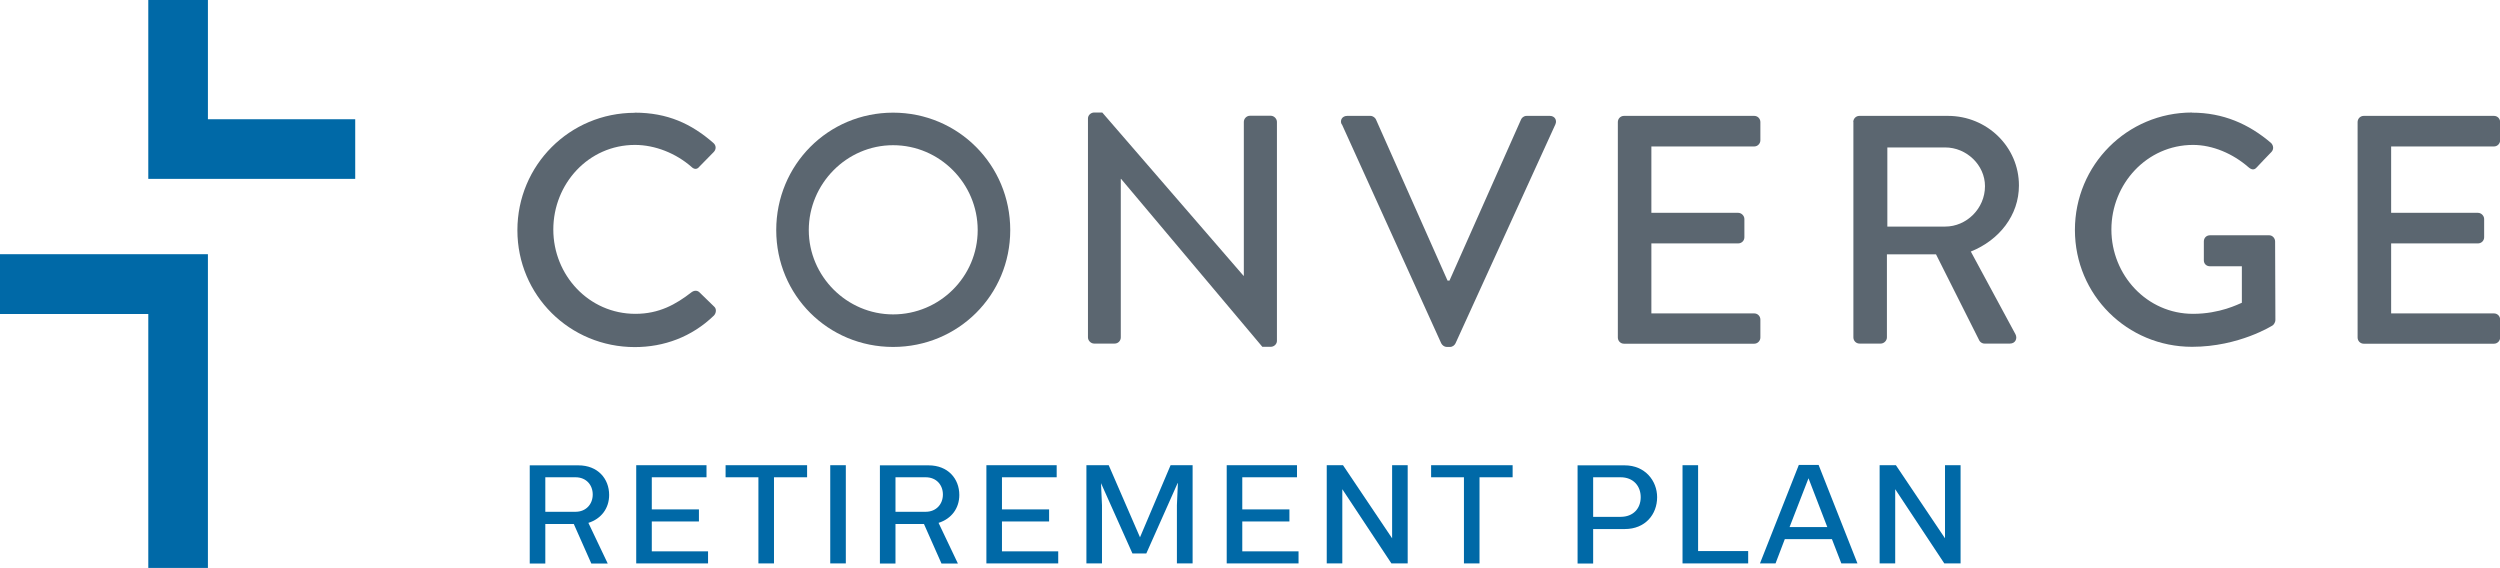 <?xml version="1.0" encoding="UTF-8"?> <svg xmlns="http://www.w3.org/2000/svg" id="Layer_2" data-name="Layer 2" viewBox="0 0 178.2 40.48"><defs><style> .cls-1 { fill: #5b6670; } .cls-2 { fill: #0069a7; } </style></defs><g id="Layer_1_copy" data-name="Layer 1 copy"><g><g><path class="cls-2" d="M41.23,33.17c1.38,0,2.19.95,2.19,2.11,0,.95-.56,1.7-1.48,1.99l1.38,2.9h-1.17l-1.25-2.82h-2.03v2.82h-1.11v-7h3.47ZM38.87,34.02v2.46h2.15c.76,0,1.23-.55,1.23-1.23s-.46-1.23-1.23-1.23h-2.15Z"></path><path class="cls-2" d="M50.36,34.02h-3.9v2.29h3.36v.86h-3.36v2.13h4.01v.86h-5.12v-7h5.01v.86Z"></path><path class="cls-2" d="M57.53,34.02h-2.36v6.14h-1.11v-6.14h-2.34v-.86h5.81v.86Z"></path><path class="cls-2" d="M60.29,40.16h-1.11v-7h1.11v7Z"></path><path class="cls-2" d="M66.19,33.17c1.38,0,2.19.95,2.19,2.11,0,.95-.56,1.7-1.48,1.99l1.38,2.9h-1.17l-1.25-2.82h-2.03v2.82h-1.11v-7h3.47ZM63.83,34.02v2.46h2.15c.76,0,1.23-.55,1.23-1.23s-.46-1.23-1.23-1.23h-2.15Z"></path><path class="cls-2" d="M75.32,34.02h-3.9v2.29h3.36v.86h-3.36v2.13h4.01v.86h-5.12v-7h5.01v.86Z"></path><path class="cls-2" d="M85,40.16h-1.11v-4.15l.07-1.57h-.02l-2.23,5.01h-.99l-2.24-5.01h0l.07,1.57v4.15h-1.11v-7h1.59l2.23,5.14,2.18-5.14h1.57v7Z"></path><path class="cls-2" d="M92.45,34.02h-3.9v2.29h3.36v.86h-3.36v2.13h4.01v.86h-5.12v-7h5.01v.86Z"></path><path class="cls-2" d="M100.34,40.16h-1.16l-3.5-5.29v5.29h-1.11v-7h1.16l3.5,5.21v-5.21h1.11v7Z"></path><path class="cls-2" d="M107.82,34.02h-2.36v6.14h-1.11v-6.14h-2.34v-.86h5.81v.86Z"></path><path class="cls-2" d="M115.81,33.17c1.45,0,2.31,1.1,2.31,2.27,0,1.24-.86,2.27-2.3,2.27h-2.26v2.46h-1.11v-7h3.36ZM113.56,34.02v2.82h1.96c.89,0,1.43-.59,1.43-1.4s-.54-1.42-1.43-1.42h-1.96Z"></path><path class="cls-2" d="M121.04,39.28h3.57v.88h-4.68v-7h1.11v6.12Z"></path><path class="cls-2" d="M132.4,40.16h-1.15l-.67-1.73h-3.36l-.66,1.73h-1.11l2.77-7.02h1.41l2.77,7.02ZM127.55,37.57h2.7l-1.34-3.48h0l-1.35,3.48Z"></path><path class="cls-2" d="M139.75,40.16h-1.16l-3.5-5.29v5.29h-1.11v-7h1.16l3.5,5.21v-5.21h1.11v7Z"></path></g><path class="cls-1" d="M45.24,8.03c2.34,0,4.04.79,5.61,2.16.21.18.21.46.02.65l-1.02,1.04c-.16.21-.37.21-.58,0-1.09-.95-2.57-1.55-4.01-1.55-3.32,0-5.82,2.78-5.82,6.03s2.53,6.01,5.85,6.01c1.69,0,2.88-.67,3.99-1.53.21-.16.42-.14.56-.02l1.07,1.04c.18.16.14.46-.02.63-1.58,1.53-3.57,2.25-5.64,2.25-4.64,0-8.37-3.69-8.37-8.33s3.73-8.37,8.37-8.37Z"></path><path class="cls-1" d="M63.66,8.03c4.64,0,8.35,3.73,8.35,8.37s-3.71,8.33-8.35,8.33-8.33-3.69-8.33-8.33,3.69-8.37,8.33-8.37ZM63.66,22.41c3.32,0,6.03-2.69,6.03-6.01s-2.71-6.05-6.03-6.05-6.01,2.76-6.01,6.05,2.71,6.01,6.01,6.01Z"></path><path class="cls-1" d="M77.55,8.44c0-.23.21-.42.44-.42h.58l10.07,11.64h.02v-10.97c0-.23.19-.44.44-.44h1.48c.23,0,.44.21.44.44v15.61c0,.23-.21.42-.44.42h-.6l-10.07-11.97h-.02v11.3c0,.23-.18.44-.44.44h-1.46c-.23,0-.44-.21-.44-.44v-15.61Z"></path><path class="cls-1" d="M95.63,8.86c-.14-.3.05-.6.4-.6h1.65c.19,0,.35.14.4.26l5.1,11.48h.14l5.1-11.48c.05-.12.19-.26.4-.26h1.65c.35,0,.53.3.4.6l-7.12,15.61c-.07.14-.21.26-.4.26h-.23c-.16,0-.32-.12-.39-.26l-7.08-15.61Z"></path><path class="cls-1" d="M115.32,8.7c0-.23.18-.44.44-.44h9.28c.26,0,.44.21.44.44v1.3c0,.23-.19.44-.44.44h-7.33v4.73h6.19c.23,0,.44.21.44.44v1.3c0,.26-.21.44-.44.44h-6.19v4.99h7.33c.26,0,.44.21.44.44v1.28c0,.23-.19.44-.44.44h-9.28c-.26,0-.44-.21-.44-.44v-15.36Z"></path><path class="cls-1" d="M132.1,8.7c0-.23.18-.44.44-.44h6.31c2.78,0,5.06,2.2,5.06,4.96,0,2.13-1.41,3.9-3.43,4.71l3.18,5.89c.16.3,0,.67-.39.67h-1.81c-.19,0-.32-.12-.37-.21l-3.09-6.15h-3.5v5.92c0,.23-.21.44-.44.44h-1.51c-.26,0-.44-.21-.44-.44v-15.36ZM138.66,16.15c1.51,0,2.83-1.28,2.83-2.88,0-1.51-1.32-2.76-2.83-2.76h-4.13v5.64h4.13Z"></path><path class="cls-1" d="M156.24,8.03c2.23,0,4.06.81,5.64,2.16.18.18.21.46.02.65-.35.37-.7.72-1.04,1.09-.18.21-.37.18-.6-.02-1.09-.95-2.53-1.58-3.94-1.58-3.29,0-5.82,2.78-5.82,6.03s2.53,6.01,5.82,6.01c1.92,0,3.25-.7,3.48-.79v-2.6h-2.27c-.26,0-.44-.18-.44-.42v-1.35c0-.25.18-.44.44-.44h4.22c.23,0,.42.21.42.44,0,1.86.02,3.76.02,5.61,0,.12-.09.3-.19.37,0,0-2.39,1.53-5.75,1.53-4.62,0-8.35-3.69-8.35-8.33s3.73-8.37,8.35-8.37Z"></path><path class="cls-1" d="M168.05,8.7c0-.23.18-.44.44-.44h9.28c.26,0,.44.21.44.44v1.3c0,.23-.19.44-.44.44h-7.33v4.73h6.19c.23,0,.44.21.44.44v1.3c0,.26-.21.44-.44.44h-6.19v4.99h7.33c.26,0,.44.21.44.44v1.28c0,.23-.19.44-.44.44h-9.28c-.26,0-.44-.21-.44-.44v-15.36Z"></path><polygon class="cls-2" points="14.82 8.5 14.82 0 10.57 0 10.57 12.75 12.57 12.75 14.82 12.75 25.32 12.75 25.32 8.5 14.82 8.5"></polygon><polygon class="cls-2" points="13.63 18.12 10.57 18.12 0 18.12 0 22.38 10.57 22.38 10.57 40.48 14.82 40.48 14.82 18.12 13.63 18.12"></polygon></g></g></svg> 